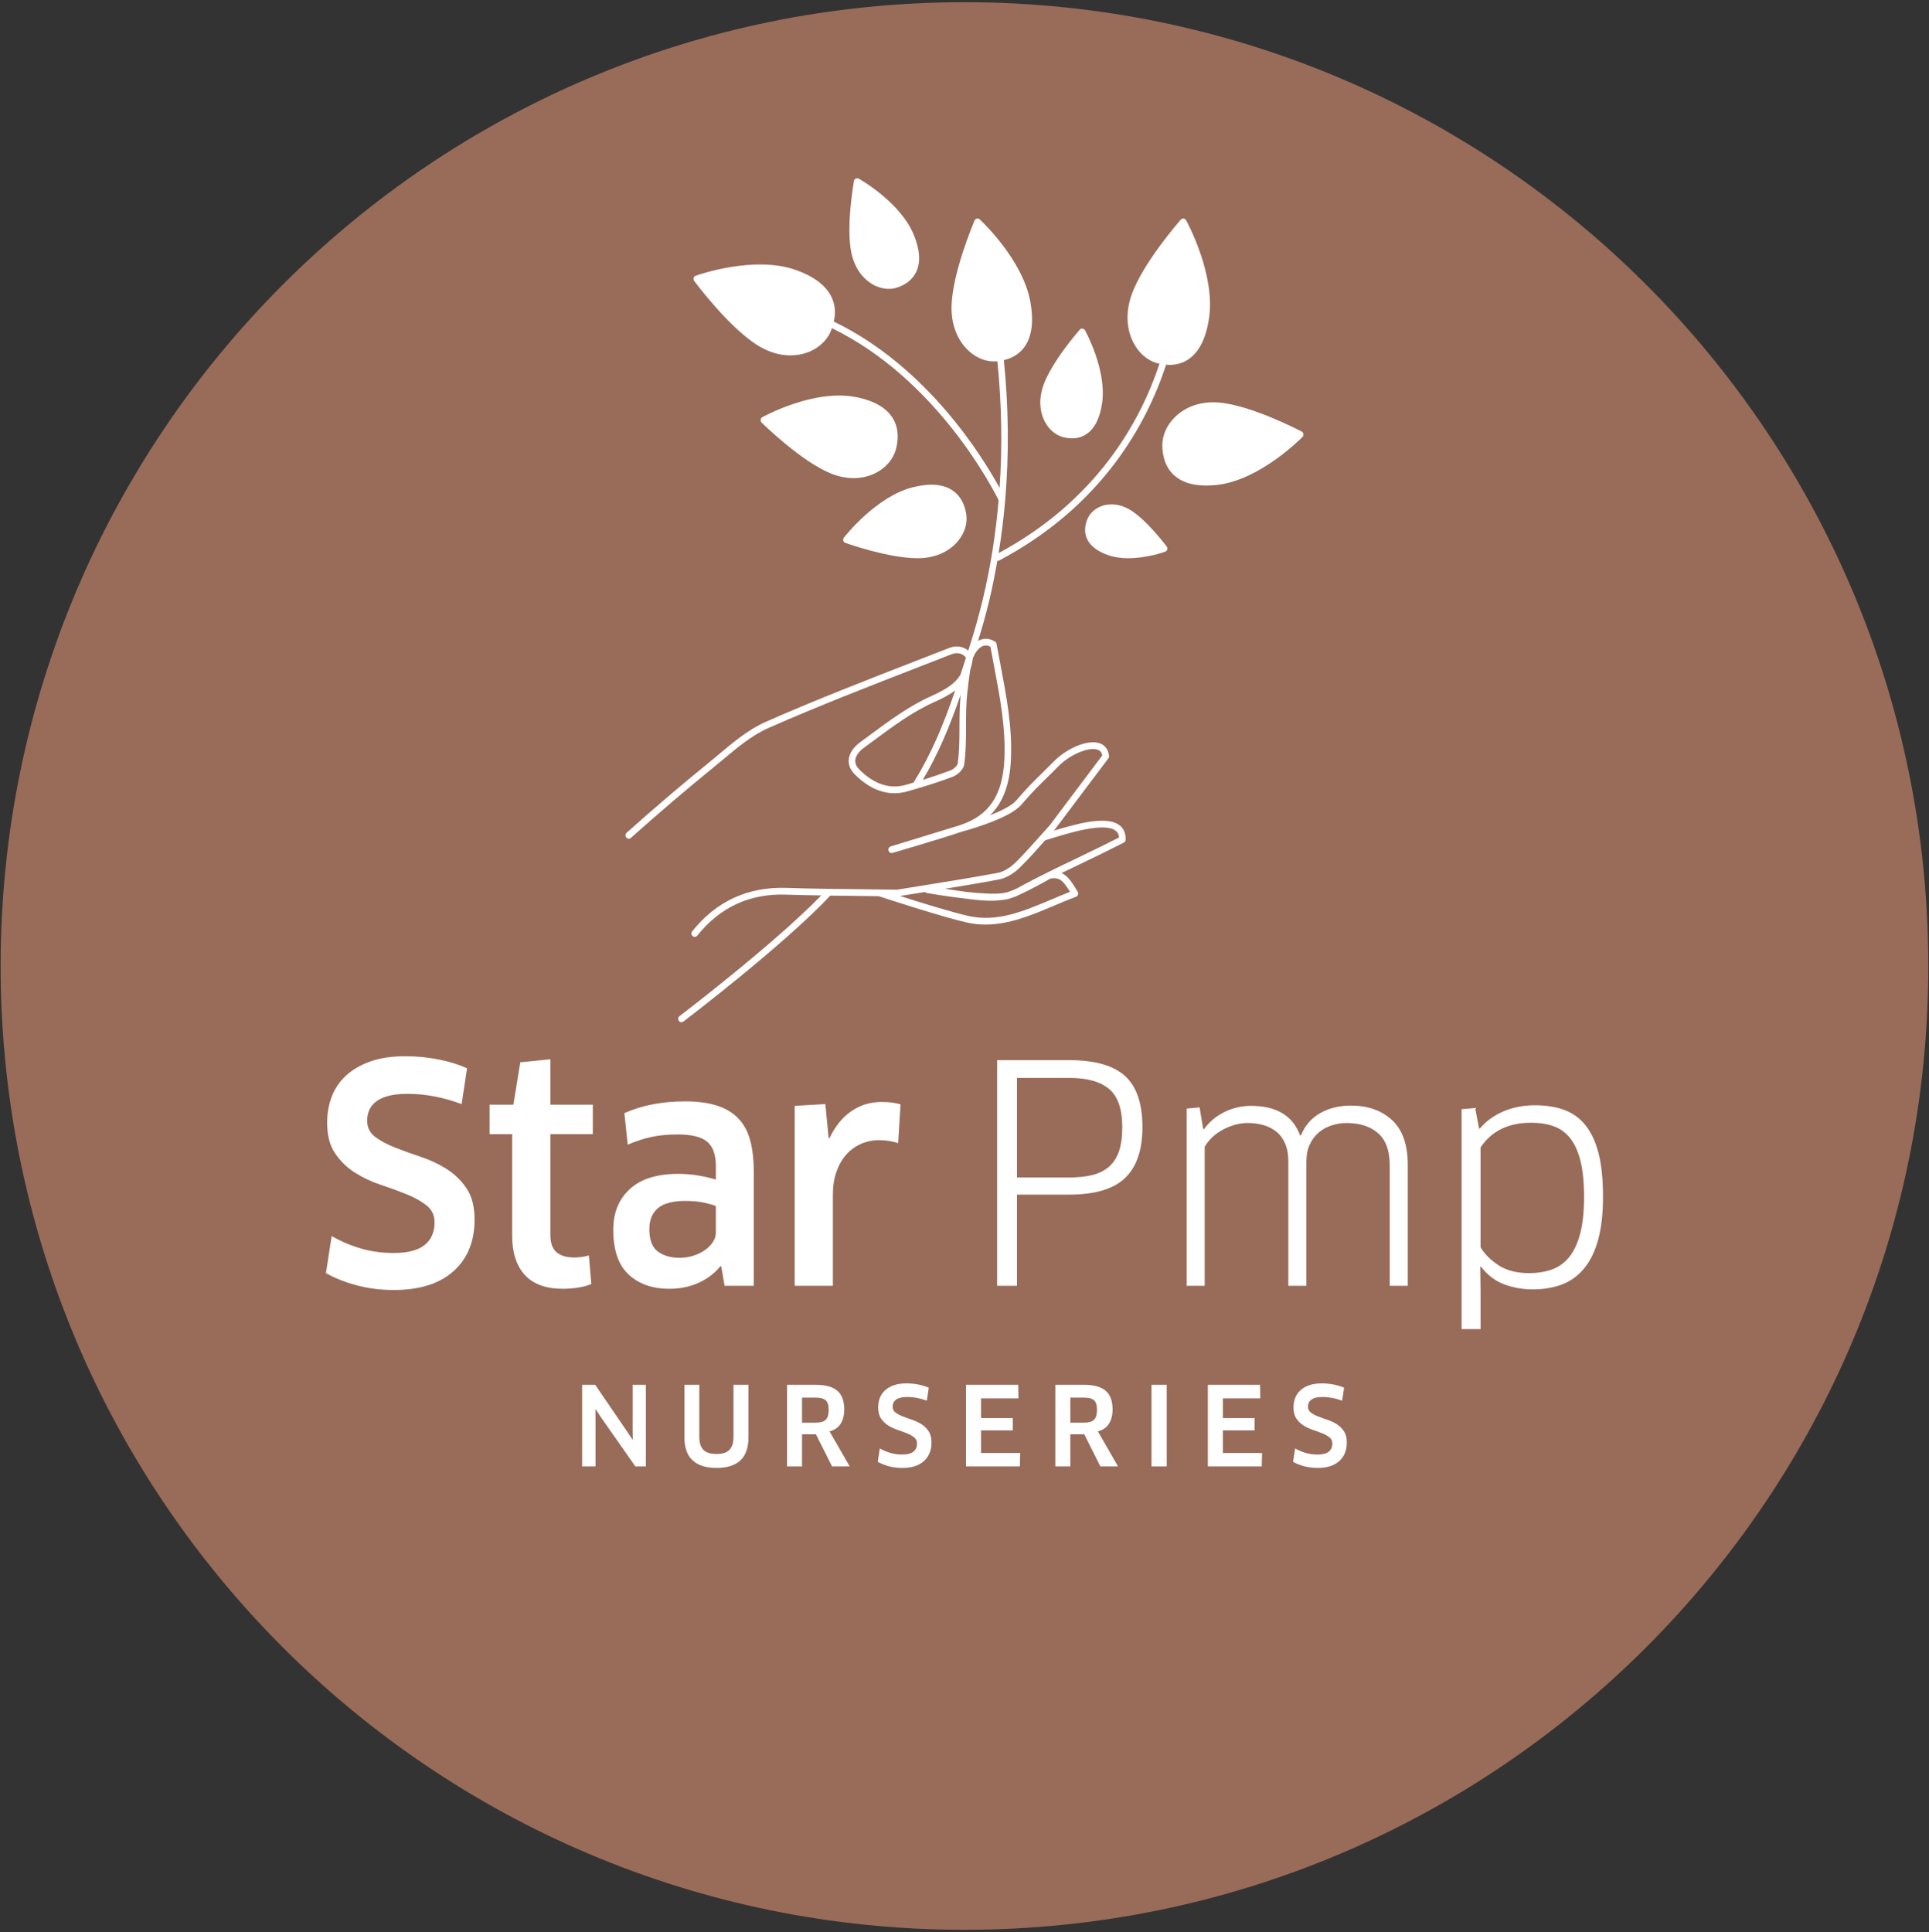 <?xml version="1.0" encoding="UTF-8" standalone="no"?>
<!DOCTYPE svg PUBLIC "-//W3C//DTD SVG 1.1//EN" "http://www.w3.org/Graphics/SVG/1.1/DTD/svg11.dtd">
<svg width="100%" height="100%" viewBox="0 0 591 592" version="1.1" xmlns="http://www.w3.org/2000/svg" xmlns:xlink="http://www.w3.org/1999/xlink" xml:space="preserve" xmlns:serif="http://www.serif.com/" style="fill-rule:evenodd;clip-rule:evenodd;stroke-linejoin:round;stroke-miterlimit:2;">
    <rect x="0" y="0" width="591" height="592" fill="#333333" stroke="none"/>
    <g transform="matrix(1,0,0,1,-170,-100)">
        <g>
            <g id="Calque-1" serif:id="Calque 1" transform="matrix(4.167,0,0,4.167,0,0)">
                <g transform="matrix(0,1,1,0,111.709,24.16)">
                    <path d="M70.866,-70.866C31.728,-70.866 0,-39.138 0,0C0,39.138 31.728,70.866 70.866,70.866C110.004,70.866 141.732,39.138 141.732,0C141.732,-39.138 110.004,-70.866 70.866,-70.866" style="fill:rgb(153,107,89);fill-rule:nonzero;"/>
                </g>
                <g transform="matrix(1,0,0,1,75.689,106.837)">
                    <path d="M0,6.835C0,8.442 -0.517,9.707 -1.548,10.628C-2.581,11.55 -4.04,12.011 -5.928,12.011C-6.887,12.011 -7.786,11.9 -8.626,11.679C-9.467,11.458 -10.233,11.156 -10.927,10.773L-10.507,8.052C-9.799,8.449 -9.072,8.756 -8.328,8.97C-7.583,9.184 -6.79,9.29 -5.95,9.29C-4.918,9.29 -4.158,9.095 -3.672,8.704C-3.186,8.314 -2.941,7.757 -2.941,7.034C-2.941,6.518 -3.138,6.106 -3.528,5.795C-3.919,5.485 -4.405,5.213 -4.988,4.977C-5.57,4.741 -6.204,4.509 -6.89,4.28C-7.576,4.052 -8.21,3.753 -8.792,3.385C-9.375,3.016 -9.861,2.544 -10.252,1.969C-10.643,1.394 -10.838,0.642 -10.838,-0.287C-10.838,-0.966 -10.728,-1.6 -10.507,-2.189C-10.285,-2.779 -9.939,-3.296 -9.467,-3.738C-8.995,-4.181 -8.397,-4.53 -7.675,-4.789C-6.953,-5.047 -6.09,-5.176 -5.087,-5.176C-4.262,-5.176 -3.454,-5.099 -2.665,-4.943C-1.877,-4.789 -1.172,-4.571 -0.553,-4.291L-0.951,-1.659C-1.63,-1.909 -2.297,-2.098 -2.953,-2.223C-3.609,-2.348 -4.269,-2.411 -4.933,-2.411C-5.493,-2.411 -5.965,-2.359 -6.348,-2.256C-6.731,-2.152 -7.038,-2.009 -7.266,-1.824C-7.495,-1.641 -7.657,-1.43 -7.753,-1.194C-7.849,-0.958 -7.896,-0.708 -7.896,-0.442C-7.896,0.06 -7.701,0.457 -7.311,0.752C-6.92,1.047 -6.434,1.309 -5.851,1.537C-5.269,1.767 -4.634,1.995 -3.948,2.223C-3.263,2.452 -2.629,2.751 -2.046,3.119C-1.464,3.487 -0.977,3.963 -0.586,4.546C-0.195,5.128 0,5.892 0,6.835" style="fill:white;fill-rule:nonzero;"/>
                </g>
                <g transform="matrix(1,0,0,1,81.263,113.253)">
                    <path d="M0,-5.863L0,1.547C0,2.137 0.151,2.562 0.453,2.82C0.756,3.077 1.187,3.206 1.747,3.206C1.925,3.206 2.12,3.192 2.334,3.162C2.547,3.133 2.713,3.096 2.831,3.051L3.008,5.153C2.787,5.256 2.488,5.341 2.112,5.408C1.736,5.474 1.342,5.507 0.929,5.507C-0.324,5.507 -1.261,5.167 -1.88,4.49C-2.499,3.811 -2.809,2.852 -2.809,1.614L-2.809,-5.863L-4.468,-5.863L-4.468,-8.03L-2.721,-8.03L-2.212,-11.149L0,-11.37L0,-8.03L3.119,-8.03L3.119,-5.863L0,-5.863Z" style="fill:white;fill-rule:nonzero;"/>
                </g>
                <g transform="matrix(1,0,0,1,93.429,111.063)">
                    <path d="M0,1.614C-0.163,1.54 -0.439,1.459 -0.83,1.371C-1.221,1.282 -1.696,1.238 -2.257,1.238C-3.171,1.238 -3.838,1.415 -4.258,1.768C-4.679,2.123 -4.889,2.638 -4.889,3.317C-4.889,4.098 -4.683,4.644 -4.27,4.954C-3.856,5.263 -3.318,5.419 -2.654,5.419C-2.301,5.419 -1.966,5.367 -1.648,5.263C-1.331,5.161 -1.051,5.024 -0.808,4.854C-0.564,4.685 -0.369,4.489 -0.222,4.268C-0.074,4.047 0,3.811 0,3.56L0,1.614ZM0.397,6.059L0.331,6.038C-0.081,6.553 -0.612,6.96 -1.261,7.254C-1.91,7.549 -2.633,7.697 -3.429,7.697C-4.667,7.697 -5.663,7.346 -6.415,6.646C-7.167,5.946 -7.543,4.85 -7.543,3.361C-7.543,2.108 -7.138,1.109 -6.326,0.364C-5.516,-0.38 -4.328,-0.753 -2.765,-0.753C-2.249,-0.753 -1.755,-0.712 -1.283,-0.631C-0.812,-0.55 -0.384,-0.45 0,-0.332L0,-1.328C0,-2.168 -0.214,-2.766 -0.642,-3.119C-1.069,-3.474 -1.784,-3.651 -2.787,-3.651C-3.51,-3.651 -4.151,-3.591 -4.712,-3.474C-5.272,-3.356 -5.861,-3.164 -6.481,-2.899L-6.725,-5.221C-5.427,-5.796 -3.945,-6.083 -2.278,-6.083C-1.35,-6.083 -0.564,-5.981 0.077,-5.774C0.719,-5.568 1.242,-5.254 1.647,-4.834C2.053,-4.413 2.345,-3.879 2.521,-3.231C2.698,-2.581 2.787,-1.807 2.787,-0.907L2.787,7.475L0.642,7.475L0.397,6.059Z" style="fill:white;fill-rule:nonzero;"/>
                </g>
                <g transform="matrix(1,0,0,1,99.224,105.023)">
                    <path d="M0,13.515L0,0.287L2.256,0.155L2.499,2.655L2.565,2.655C2.979,1.785 3.513,1.124 4.17,0.675C4.825,0.225 5.566,0 6.393,0C6.937,0 7.402,0.059 7.786,0.177L7.609,3.031C7.402,2.956 7.181,2.902 6.945,2.865C6.709,2.827 6.466,2.809 6.216,2.809C5.729,2.809 5.279,2.902 4.866,3.086C4.453,3.27 4.096,3.532 3.793,3.871C3.491,4.21 3.252,4.63 3.074,5.132C2.897,5.633 2.81,6.194 2.81,6.813L2.81,13.515L0,13.515Z" style="fill:white;fill-rule:nonzero;"/>
                </g>
                <g transform="matrix(1,0,0,1,123.311,113.605)">
                    <path d="M0,-6.724C0,-8.051 -0.32,-8.987 -0.962,-9.533C-1.604,-10.078 -2.588,-10.351 -3.915,-10.351L-7.741,-10.351L-7.741,-3.03L-3.915,-3.03C-3.267,-3.03 -2.698,-3.088 -2.212,-3.206C-1.725,-3.325 -1.315,-3.528 -0.984,-3.815C-0.652,-4.103 -0.405,-4.482 -0.243,-4.954C-0.081,-5.426 0,-6.016 0,-6.724M1.482,-6.724C1.482,-5.057 1.059,-3.815 0.21,-2.996C-0.638,-2.178 -2.013,-1.769 -3.915,-1.769L-7.741,-1.769L-7.741,4.933L-9.201,4.933L-9.201,-11.657L-3.915,-11.657C-2.027,-11.657 -0.656,-11.269 0.199,-10.495C1.055,-9.721 1.482,-8.463 1.482,-6.724" style="fill:white;fill-rule:nonzero;"/>
                </g>
                <g transform="matrix(1,0,0,1,142.975,105.289)">
                    <path d="M0,13.249L0,4.379C0,3.317 -0.284,2.536 -0.852,2.034C-1.42,1.533 -2.19,1.282 -3.163,1.282C-3.547,1.282 -3.919,1.342 -4.28,1.46C-4.642,1.578 -4.959,1.755 -5.231,1.99C-5.505,2.227 -5.722,2.521 -5.884,2.875C-6.047,3.229 -6.127,3.635 -6.127,4.092L-6.127,13.249L-7.454,13.249L-7.454,4.092C-7.454,3.591 -7.532,3.159 -7.687,2.798C-7.842,2.436 -8.056,2.145 -8.328,1.924C-8.602,1.703 -8.918,1.541 -9.279,1.437C-9.641,1.334 -10.021,1.282 -10.418,1.282C-11.038,1.282 -11.646,1.441 -12.243,1.758C-12.841,2.075 -13.294,2.499 -13.604,3.03L-13.604,13.249L-14.931,13.249L-14.931,0.221L-13.979,0.133L-13.714,1.725L-13.647,1.725C-13.279,1.209 -12.789,0.796 -12.177,0.486C-11.565,0.177 -10.905,0.021 -10.197,0.021C-8.325,0.021 -7.123,0.744 -6.592,2.189L-6.525,2.189C-6.23,1.467 -5.759,0.921 -5.11,0.553C-4.461,0.185 -3.709,0 -2.854,0C-1.615,0 -0.608,0.353 0.165,1.061C0.939,1.77 1.327,2.868 1.327,4.357L1.327,13.249L0,13.249Z" style="fill:white;fill-rule:nonzero;"/>
                </g>
                <g transform="matrix(1,0,0,1,157.263,114.998)">
                    <path d="M0,-3.007C0,-4.069 -0.089,-4.95 -0.266,-5.651C-0.442,-6.351 -0.697,-6.907 -1.028,-7.32C-1.36,-7.734 -1.766,-8.025 -2.245,-8.194C-2.725,-8.363 -3.273,-8.448 -3.893,-8.448C-5.56,-8.448 -6.798,-7.844 -7.609,-6.635L-7.609,0.709C-7.314,1.21 -6.872,1.652 -6.282,2.036C-5.692,2.42 -4.94,2.611 -4.025,2.611C-3.437,2.611 -2.895,2.526 -2.4,2.356C-1.906,2.187 -1.482,1.892 -1.128,1.472C-0.774,1.052 -0.498,0.48 -0.299,-0.242C-0.1,-0.965 0,-1.887 0,-3.007M1.394,-3.007C1.394,-1.769 1.275,-0.718 1.039,0.144C0.804,1.008 0.461,1.712 0.011,2.257C-0.438,2.803 -0.98,3.197 -1.614,3.44C-2.249,3.683 -2.964,3.805 -3.761,3.805C-4.513,3.805 -5.22,3.68 -5.884,3.43C-6.547,3.179 -7.115,2.744 -7.587,2.124L-7.631,2.146L-7.609,3.938L-7.609,6.725L-9.003,6.725L-9.003,-9.444L-8.007,-9.532L-7.72,-8.028L-7.653,-8.028C-7.211,-8.56 -6.64,-8.976 -5.939,-9.278C-5.239,-9.58 -4.461,-9.732 -3.605,-9.732C-2.81,-9.732 -2.102,-9.621 -1.482,-9.4C-0.862,-9.179 -0.34,-8.806 0.089,-8.282C0.516,-7.759 0.841,-7.069 1.062,-6.215C1.283,-5.36 1.394,-4.29 1.394,-3.007" style="fill:white;fill-rule:nonzero;"/>
                </g>
                <g transform="matrix(1,0,0,1,111.028,64.451)">
                    <path d="M0,10.311C-0.894,12.917 -1.768,15.001 -3.062,17.089C-3.299,17.156 -3.534,17.236 -3.774,17.293C-4.906,17.559 -6.001,17.171 -7.036,16.14C-7.26,15.916 -7.365,15.685 -7.347,15.451C-7.325,15.143 -7.091,14.806 -6.706,14.525L-5.963,13.977C-4.579,12.953 -3.148,11.894 -1.607,11.201C-0.993,10.925 -0.45,10.655 0,10.311M-0.366,16.203C-1.042,16.452 -1.712,16.683 -2.383,16.894C-1.242,14.965 -0.422,13.011 0.399,10.636C0.325,11.416 0.314,12.193 0.313,12.947C0.313,13.847 0.312,14.779 0.182,15.693C0.163,15.832 -0.112,16.11 -0.366,16.203M6.593,21.356C6.6,21.349 6.606,21.342 6.613,21.335C6.749,21.294 6.895,21.25 7.059,21.199C8.433,20.775 10.987,19.987 11.805,20.634C11.949,20.749 12.028,20.911 12.046,21.127L11.595,21.352C11.264,21.519 10.978,21.663 10.69,21.805C10.076,22.108 9.459,22.404 8.842,22.7C8.175,23.02 7.497,23.345 6.82,23.681C6.815,23.683 6.809,23.686 6.804,23.689C6.047,24.064 5.292,24.453 4.554,24.863C4.541,24.871 4.527,24.878 4.514,24.885C4.296,24.982 4.091,25.066 3.915,25.125C3.772,25.166 3.627,25.198 3.48,25.222C2.833,25.303 1.824,25.237 0.844,25.13L0.773,25.12C0.498,25.086 -0.061,25.001 -0.624,24.917C-0.668,24.91 -0.712,24.904 -0.756,24.897C0.565,24.683 1.897,24.462 3.216,24.214C3.722,24.119 4.283,23.797 4.758,23.33C5.399,22.7 6.007,22.017 6.593,21.356M-2.272,25.143C-2.255,25.14 -2.238,25.138 -2.221,25.135C-2.19,25.161 -2.163,25.192 -2.122,25.199C-2.019,25.218 -0.674,25.462 0.766,25.619L0.839,25.629C1.667,25.734 2.635,25.858 3.555,25.709C3.715,25.69 3.857,25.662 3.976,25.625C4.011,25.614 4.046,25.603 4.083,25.591C4.302,25.526 4.515,25.441 4.721,25.333C5.651,24.916 6.768,24.278 6.996,24.147C7.655,24.05 7.9,24.244 8.442,25.122C7.987,25.3 7.535,25.491 7.084,25.681C5.019,26.555 3.067,27.38 0.935,26.888C-0.304,26.604 -2.568,25.903 -4.057,25.428C-3.444,25.331 -2.855,25.237 -2.272,25.143M-24.184,21.131C-24.096,21.234 -23.944,21.245 -23.844,21.155C-21.814,19.341 -19.806,17.627 -17.874,16.059C-17.61,15.845 -17.347,15.625 -17.083,15.403C-16.029,14.52 -14.94,13.607 -13.737,13.077C-10.045,11.451 -6.22,9.966 -2.521,8.53L-0.239,7.643C0.017,7.543 0.504,7.498 0.791,7.911C0.653,8.344 0.517,8.762 0.384,9.166C-0.022,9.826 -0.703,10.254 -1.8,10.747C-3.388,11.461 -4.84,12.535 -6.245,13.574L-6.985,14.12C-7.28,14.335 -7.782,14.79 -7.828,15.413C-7.857,15.801 -7.703,16.165 -7.371,16.496C-6.212,17.653 -4.963,18.084 -3.667,17.776C-3.42,17.718 -3.18,17.636 -2.936,17.567C-2.93,17.568 -2.925,17.572 -2.919,17.572C-2.905,17.572 -2.897,17.555 -2.883,17.552C-1.985,17.297 -1.098,17 -0.204,16.67C0.121,16.551 0.602,16.17 0.659,15.764C0.793,14.815 0.794,13.865 0.795,12.947C0.796,12.123 0.797,11.271 0.895,10.432L0.923,10.191C0.993,9.593 1.008,9.47 1.107,8.784C1.191,8.536 1.254,8.261 1.295,7.952C1.443,7.572 1.673,7.233 1.954,7.085C2.156,6.979 2.363,6.982 2.587,7.096C2.674,7.576 2.764,8.048 2.853,8.514C3.298,10.853 3.719,13.063 3.615,15.37C3.495,18.031 2.48,19.53 0.321,20.232L-4.742,21.784C-4.869,21.823 -4.942,21.959 -4.905,22.091C-4.868,22.221 -4.736,22.295 -4.608,22.26C-4.574,22.25 -1.213,21.274 0.469,20.704C0.595,20.671 3.931,19.785 4.836,18.743C5.677,17.777 6.06,17.401 6.64,16.832C6.902,16.576 7.205,16.278 7.607,15.87C8.445,15.023 9.838,14.439 10.473,14.672C10.66,14.741 10.771,14.874 10.816,15.089L6.953,20.224C6.722,20.476 6.48,20.749 6.238,21.022C5.657,21.677 5.055,22.353 4.426,22.971C4.023,23.367 3.539,23.649 3.129,23.726C1.311,24.067 -0.548,24.365 -2.346,24.653C-2.991,24.757 -3.636,24.86 -4.28,24.965C-5.069,24.95 -5.9,24.942 -6.73,24.933C-8.588,24.915 -10.509,24.895 -12.395,24.832C-15.251,24.739 -17.573,25.813 -19.34,28.03C-19.424,28.136 -19.409,28.292 -19.306,28.379C-19.261,28.417 -19.207,28.435 -19.153,28.435C-19.084,28.435 -19.015,28.404 -18.967,28.344C-17.301,26.252 -15.092,25.228 -12.411,25.328C-11.561,25.356 -10.704,25.374 -9.85,25.388C-13.341,28.986 -20.197,34.205 -20.269,34.26C-20.376,34.341 -20.399,34.496 -20.32,34.607C-20.273,34.672 -20.2,34.707 -20.126,34.707C-20.076,34.707 -20.026,34.692 -19.983,34.659C-19.909,34.603 -12.585,29.029 -9.183,25.4C-8.361,25.412 -7.541,25.421 -6.735,25.429C-6.365,25.433 -5.995,25.438 -5.625,25.442C-5.247,25.566 -1.053,26.94 0.83,27.373C1.302,27.481 1.767,27.529 2.226,27.529C3.984,27.529 5.647,26.825 7.267,26.14C7.805,25.913 8.342,25.685 8.885,25.482C8.953,25.457 9.006,25.401 9.03,25.331C9.054,25.26 9.046,25.182 9.008,25.119C8.59,24.422 8.281,23.944 7.817,23.741C8.229,23.541 8.639,23.344 9.046,23.149C9.664,22.853 10.283,22.556 10.898,22.252C11.186,22.11 11.474,21.965 11.806,21.798L12.395,21.503C12.475,21.463 12.527,21.381 12.53,21.289C12.546,20.835 12.401,20.482 12.099,20.242C11.212,19.54 9.246,20.019 7.248,20.625C7.272,20.599 7.296,20.572 7.319,20.545L11.26,15.308C11.299,15.257 11.316,15.193 11.309,15.128C11.244,14.545 10.906,14.304 10.634,14.204C9.722,13.875 8.16,14.615 7.27,15.517C6.869,15.922 6.568,16.218 6.307,16.473C5.719,17.051 5.33,17.432 4.478,18.412C4.15,18.789 3.374,19.173 2.56,19.495C3.517,18.561 4.014,17.214 4.096,15.394C4.203,13.026 3.777,10.788 3.326,8.418C3.23,7.917 3.133,7.408 3.039,6.89C3.027,6.821 2.986,6.76 2.928,6.723C2.419,6.405 1.998,6.504 1.734,6.644C1.713,6.655 1.696,6.678 1.675,6.69C1.981,5.701 2.265,4.696 2.505,3.693C2.736,2.729 2.926,1.751 3.099,0.768C3.109,0.769 3.114,0.784 3.125,0.784C3.162,0.784 3.199,0.775 3.235,0.756C10.795,-3.245 14.081,-9.274 15.507,-13.64C15.587,-13.634 15.664,-13.622 15.747,-13.622C16.2,-13.622 16.695,-13.726 17.155,-14.039C17.942,-14.573 18.449,-15.595 18.665,-17.076C19.134,-20.293 17.063,-24.098 16.975,-24.259C16.937,-24.327 16.869,-24.374 16.792,-24.382C16.719,-24.391 16.639,-24.362 16.587,-24.303C16.472,-24.172 13.763,-21.08 12.955,-18.738C12.53,-17.506 12.582,-16.27 13.102,-15.259C13.498,-14.49 14.137,-13.938 14.856,-13.746C14.906,-13.732 14.966,-13.723 15.02,-13.711C13.62,-9.475 10.43,-3.684 3.192,0.215C3.398,-1.045 3.557,-2.319 3.669,-3.608C3.674,-3.622 3.67,-3.636 3.672,-3.65C3.96,-7.008 3.933,-10.457 3.576,-13.972C4.085,-14.093 4.64,-14.348 5.052,-14.89C5.621,-15.638 5.785,-16.75 5.538,-18.194C5.003,-21.33 1.933,-24.2 1.803,-24.32C1.746,-24.374 1.667,-24.396 1.591,-24.378C1.516,-24.362 1.452,-24.308 1.421,-24.236C1.354,-24.078 -0.228,-20.343 -0.271,-17.91C-0.294,-16.63 0.127,-15.499 0.916,-14.726C1.473,-14.18 2.169,-13.875 2.847,-13.875C2.899,-13.875 2.951,-13.877 3.003,-13.88C3.033,-13.882 3.069,-13.891 3.099,-13.894C3.42,-10.727 3.471,-7.614 3.263,-4.575C2.04,-6.822 -2.047,-13.493 -8.927,-16.807C-8.814,-17.31 -8.79,-17.886 -9.034,-18.475C-9.411,-19.389 -10.317,-20.106 -11.727,-20.604C-14.793,-21.688 -18.905,-20.242 -19.079,-20.181C-19.151,-20.154 -19.208,-20.094 -19.23,-20.017C-19.253,-19.941 -19.238,-19.859 -19.191,-19.795C-19.084,-19.652 -16.557,-16.264 -14.411,-14.99C-13.664,-14.547 -12.878,-14.321 -12.116,-14.321C-11.727,-14.321 -11.345,-14.38 -10.978,-14.499C-10.152,-14.767 -9.494,-15.328 -9.172,-16.036C-9.134,-16.122 -9.1,-16.226 -9.064,-16.323C-1.32,-12.557 2.809,-4.449 3.191,-3.67C2.978,-1.2 2.6,1.221 2.037,3.574C1.779,4.656 1.477,5.743 1.143,6.806C1.08,7.007 1.021,7.189 0.959,7.384C0.557,7.041 0.012,7.015 -0.411,7.179L-2.691,8.066C-6.395,9.504 -10.225,10.991 -13.926,12.621C-15.191,13.179 -16.308,14.114 -17.387,15.019C-17.649,15.238 -17.91,15.457 -18.172,15.67C-20.11,17.242 -22.124,18.962 -24.16,20.78C-24.26,20.871 -24.271,21.027 -24.184,21.131" style="fill:white;fill-rule:nonzero;"/>
                </g>
                <g transform="matrix(1,0,0,1,96.794,56.709)">
                    <path d="M0,-1.64C-0.056,-1.695 -0.083,-1.774 -0.072,-1.853C-0.062,-1.932 -0.015,-2.001 0.054,-2.038C0.206,-2.122 3.827,-4.084 6.838,-3.532C8.223,-3.278 9.17,-2.745 9.652,-1.949C10.138,-1.143 10.038,-0.253 9.868,0.352C9.668,1.063 9.132,1.686 8.398,2.061C7.897,2.316 7.342,2.444 6.764,2.444C6.23,2.444 5.675,2.335 5.125,2.117C2.949,1.252 0.119,-1.522 0,-1.64" style="fill:white;fill-rule:nonzero;"/>
                </g>
                <g transform="matrix(1,0,0,1,106.733,37.182)">
                    <path d="M0,7.968C-0.188,8.028 -0.386,8.057 -0.588,8.057C-0.999,8.057 -1.426,7.935 -1.819,7.699C-2.585,7.238 -3.125,6.423 -3.34,5.405C-3.743,3.488 -3.174,0.261 -3.15,0.124C-3.136,0.046 -3.086,-0.021 -3.017,-0.055C-2.947,-0.089 -2.866,-0.087 -2.798,-0.048C-2.674,0.021 0.252,1.689 1.237,4.052C1.694,5.147 1.766,6.059 1.449,6.764C1.195,7.332 0.693,7.748 0,7.968" style="fill:white;fill-rule:nonzero;"/>
                </g>
                <g transform="matrix(1,0,0,1,120.692,48.471)">
                    <path d="M0,7.437C-0.311,7.65 -0.677,7.757 -1.077,7.757C-1.291,7.757 -1.515,7.726 -1.746,7.665C-2.293,7.518 -2.78,7.1 -3.08,6.517C-3.474,5.756 -3.515,4.826 -3.196,3.9C-2.598,2.16 -0.594,-0.132 -0.51,-0.229C-0.458,-0.287 -0.386,-0.32 -0.304,-0.309C-0.228,-0.3 -0.16,-0.254 -0.121,-0.185C-0.056,-0.066 1.484,2.757 1.138,5.152C0.978,6.263 0.595,7.032 0,7.437" style="fill:white;fill-rule:nonzero;"/>
                </g>
                <g transform="matrix(1,0,0,1,107.922,64.728)">
                    <path d="M0,-4.905C1.257,-5.218 2.244,-5.134 2.933,-4.653C3.471,-4.279 3.813,-3.669 3.922,-2.89C4.011,-2.254 3.802,-1.562 3.347,-0.993C2.726,-0.215 1.756,0.246 0.619,0.306C0.524,0.311 0.427,0.313 0.328,0.313C-1.785,0.313 -4.833,-0.763 -4.968,-0.811C-5.042,-0.838 -5.099,-0.899 -5.121,-0.977C-5.142,-1.054 -5.126,-1.138 -5.077,-1.201C-4.981,-1.324 -2.687,-4.235 0,-4.905" style="fill:white;fill-rule:nonzero;"/>
                </g>
                <g transform="matrix(1,0,0,1,120.697,62.453)">
                    <path d="M0,1.115C-0.182,0.677 -0.156,0.174 0.075,-0.341C0.266,-0.766 0.657,-1.103 1.148,-1.264C1.785,-1.474 2.499,-1.374 3.158,-0.986C4.381,-0.266 5.817,1.645 5.877,1.726C5.924,1.789 5.939,1.872 5.917,1.948C5.895,2.024 5.839,2.085 5.766,2.111C5.694,2.137 4.424,2.589 3.06,2.589C2.56,2.589 2.048,2.528 1.577,2.364C0.756,2.076 0.225,1.657 0,1.115" style="fill:white;fill-rule:nonzero;"/>
                </g>
                <g transform="matrix(1,0,0,1,127.208,58.55)">
                    <path d="M0,-3.91C0.804,-4.684 1.939,-5.059 3.192,-4.954C5.575,-4.764 9.143,-2.898 9.294,-2.819C9.363,-2.782 9.411,-2.715 9.422,-2.636C9.434,-2.557 9.409,-2.477 9.354,-2.422C9.228,-2.293 6.231,0.726 3.124,1.096C2.823,1.131 2.539,1.149 2.27,1.149C1.257,1.149 0.467,0.897 -0.086,0.395C-0.792,-0.248 -0.947,-1.15 -0.953,-1.793C-0.959,-2.55 -0.612,-3.321 0,-3.91" style="fill:white;fill-rule:nonzero;"/>
                </g>
            </g>
            <g id="Calque-3" serif:id="Calque 3" transform="matrix(4.167,0,0,4.167,0,0)">
                <g transform="matrix(1,0,0,1,87.51,125.819)">
                    <path d="M0,6L-2.561,2.344L-2.92,1.8L-2.937,1.808L-2.928,2.456L-2.928,6L-3.912,6L-3.912,0L-2.952,0L-0.561,3.504L-0.2,4.04L-0.185,4.032L-0.2,3.392L-0.2,0L0.775,0L0.775,6L0,6Z" style="fill:white;fill-rule:nonzero;"/>
                </g>
                <g transform="matrix(1,0,0,1,95.829,128.084)">
                    <path d="M0,1.583C0,2.356 -0.199,2.928 -0.597,3.295C-0.993,3.663 -1.579,3.848 -2.353,3.848C-3.115,3.848 -3.699,3.663 -4.104,3.295C-4.51,2.928 -4.712,2.356 -4.712,1.583L-4.712,-2.265L-3.616,-2.265L-3.616,1.575C-3.616,2.008 -3.514,2.323 -3.309,2.523C-3.103,2.724 -2.784,2.823 -2.353,2.823C-1.92,2.823 -1.604,2.724 -1.404,2.523C-1.204,2.323 -1.104,2.008 -1.104,1.575L-1.104,-2.265L0,-2.265L0,1.583Z" style="fill:white;fill-rule:nonzero;"/>
                </g>
                <g transform="matrix(1,0,0,1,101.725,129.979)">
                    <path d="M0,-2.32C0,-2.656 -0.071,-2.889 -0.216,-3.02C-0.359,-3.15 -0.6,-3.216 -0.936,-3.216L-1.96,-3.216L-1.96,-1.376L-0.968,-1.376C-0.797,-1.376 -0.65,-1.392 -0.527,-1.424C-0.405,-1.456 -0.305,-1.508 -0.228,-1.58C-0.15,-1.652 -0.093,-1.748 -0.056,-1.868C-0.019,-1.988 0,-2.138 0,-2.32M1.145,-2.36C1.145,-1.917 1.053,-1.557 0.868,-1.28C0.685,-1.003 0.416,-0.821 0.064,-0.736L1.545,1.84L0.248,1.84L-0.936,-0.52L-1.96,-0.52L-1.96,1.84L-3.063,1.84L-3.063,-4.16L-0.943,-4.16C-0.234,-4.16 0.291,-4.014 0.633,-3.724C0.974,-3.433 1.145,-2.978 1.145,-2.36" style="fill:white;fill-rule:nonzero;"/>
                </g>
                <g transform="matrix(1,0,0,1,109.284,127.588)">
                    <path d="M0,2.472C0,3.053 -0.187,3.51 -0.56,3.844C-0.933,4.177 -1.461,4.344 -2.144,4.344C-2.49,4.344 -2.815,4.304 -3.119,4.224C-3.424,4.144 -3.701,4.034 -3.951,3.896L-3.8,2.911C-3.544,3.056 -3.281,3.166 -3.012,3.243C-2.742,3.322 -2.455,3.36 -2.151,3.36C-1.778,3.36 -1.504,3.289 -1.327,3.148C-1.151,3.006 -1.063,2.805 -1.063,2.543C-1.063,2.357 -1.134,2.207 -1.275,2.096C-1.417,1.984 -1.593,1.885 -1.804,1.8C-2.015,1.714 -2.243,1.63 -2.491,1.548C-2.739,1.465 -2.969,1.357 -3.18,1.224C-3.391,1.09 -3.566,0.92 -3.708,0.712C-3.849,0.504 -3.92,0.232 -3.92,-0.104C-3.92,-0.349 -3.88,-0.579 -3.8,-0.793C-3.72,-1.006 -3.595,-1.192 -3.424,-1.352C-3.253,-1.512 -3.037,-1.639 -2.775,-1.732C-2.515,-1.826 -2.202,-1.872 -1.84,-1.872C-1.541,-1.872 -1.249,-1.844 -0.964,-1.788C-0.679,-1.732 -0.424,-1.653 -0.199,-1.552L-0.344,-0.6C-0.589,-0.691 -0.83,-0.758 -1.067,-0.804C-1.305,-0.849 -1.544,-0.872 -1.783,-0.872C-1.986,-0.872 -2.157,-0.853 -2.296,-0.816C-2.435,-0.779 -2.545,-0.727 -2.628,-0.66C-2.71,-0.593 -2.769,-0.517 -2.804,-0.432C-2.838,-0.347 -2.855,-0.257 -2.855,-0.16C-2.855,0.021 -2.785,0.165 -2.644,0.272C-2.502,0.378 -2.326,0.473 -2.115,0.556C-1.905,0.639 -1.676,0.721 -1.428,0.804C-1.18,0.886 -0.95,0.994 -0.739,1.128C-0.529,1.261 -0.353,1.433 -0.212,1.644C-0.07,1.855 0,2.13 0,2.472" style="fill:white;fill-rule:nonzero;"/>
                </g>
                <g transform="matrix(1,0,0,1,115.806,126.803)">
                    <path d="M0,4.032L-0.024,5.016L-3.984,5.016L-3.984,-0.984L-0.145,-0.984L-0.129,0.016L-2.881,0.016L-2.881,1.465L-0.545,1.465L-0.545,2.368L-2.881,2.368L-2.881,4.032L0,4.032Z" style="fill:white;fill-rule:nonzero;"/>
                </g>
                <g transform="matrix(1,0,0,1,121.452,129.979)">
                    <path d="M0,-2.32C0,-2.656 -0.071,-2.889 -0.216,-3.02C-0.359,-3.15 -0.6,-3.216 -0.936,-3.216L-1.96,-3.216L-1.96,-1.376L-0.968,-1.376C-0.797,-1.376 -0.65,-1.392 -0.527,-1.424C-0.405,-1.456 -0.305,-1.508 -0.228,-1.58C-0.15,-1.652 -0.093,-1.748 -0.056,-1.868C-0.019,-1.988 0,-2.138 0,-2.32M1.145,-2.36C1.145,-1.917 1.053,-1.557 0.868,-1.28C0.685,-1.003 0.416,-0.821 0.064,-0.736L1.545,1.84L0.248,1.84L-0.936,-0.52L-1.96,-0.52L-1.96,1.84L-3.063,1.84L-3.063,-4.16L-0.943,-4.16C-0.234,-4.16 0.291,-4.014 0.633,-3.724C0.974,-3.433 1.145,-2.978 1.145,-2.36" style="fill:white;fill-rule:nonzero;"/>
                </g>
                <g transform="matrix(1,0,0,1,0,27.158)">
                    <rect x="125.46" y="98.661" width="1.12" height="6" style="fill:white;"/>
                </g>
                <g transform="matrix(1,0,0,1,133.589,126.803)">
                    <path d="M0,4.032L-0.024,5.016L-3.984,5.016L-3.984,-0.984L-0.145,-0.984L-0.129,0.016L-2.881,0.016L-2.881,1.465L-0.545,1.465L-0.545,2.368L-2.881,2.368L-2.881,4.032L0,4.032Z" style="fill:white;fill-rule:nonzero;"/>
                </g>
                <g transform="matrix(1,0,0,1,139.82,127.588)">
                    <path d="M0,2.472C0,3.053 -0.187,3.51 -0.56,3.844C-0.933,4.177 -1.461,4.344 -2.144,4.344C-2.49,4.344 -2.815,4.304 -3.119,4.224C-3.424,4.144 -3.701,4.034 -3.951,3.896L-3.8,2.911C-3.544,3.056 -3.281,3.166 -3.012,3.243C-2.742,3.322 -2.455,3.36 -2.151,3.36C-1.778,3.36 -1.504,3.289 -1.327,3.148C-1.151,3.006 -1.063,2.805 -1.063,2.543C-1.063,2.357 -1.134,2.207 -1.275,2.096C-1.417,1.984 -1.593,1.885 -1.804,1.8C-2.015,1.714 -2.243,1.63 -2.491,1.548C-2.739,1.465 -2.969,1.357 -3.18,1.224C-3.391,1.09 -3.566,0.92 -3.708,0.712C-3.849,0.504 -3.92,0.232 -3.92,-0.104C-3.92,-0.349 -3.88,-0.579 -3.8,-0.793C-3.72,-1.006 -3.595,-1.192 -3.424,-1.352C-3.253,-1.512 -3.037,-1.639 -2.775,-1.732C-2.515,-1.826 -2.202,-1.872 -1.84,-1.872C-1.541,-1.872 -1.249,-1.844 -0.964,-1.788C-0.679,-1.732 -0.424,-1.653 -0.199,-1.552L-0.344,-0.6C-0.589,-0.691 -0.83,-0.758 -1.067,-0.804C-1.305,-0.849 -1.544,-0.872 -1.783,-0.872C-1.986,-0.872 -2.157,-0.853 -2.296,-0.816C-2.435,-0.779 -2.545,-0.727 -2.628,-0.66C-2.71,-0.593 -2.769,-0.517 -2.804,-0.432C-2.838,-0.347 -2.855,-0.257 -2.855,-0.16C-2.855,0.021 -2.785,0.165 -2.644,0.272C-2.502,0.378 -2.326,0.473 -2.115,0.556C-1.905,0.639 -1.676,0.721 -1.428,0.804C-1.18,0.886 -0.95,0.994 -0.739,1.128C-0.529,1.261 -0.353,1.433 -0.212,1.644C-0.07,1.855 0,2.13 0,2.472" style="fill:white;fill-rule:nonzero;"/>
                </g>
            </g>
        </g>
    </g>
</svg>
